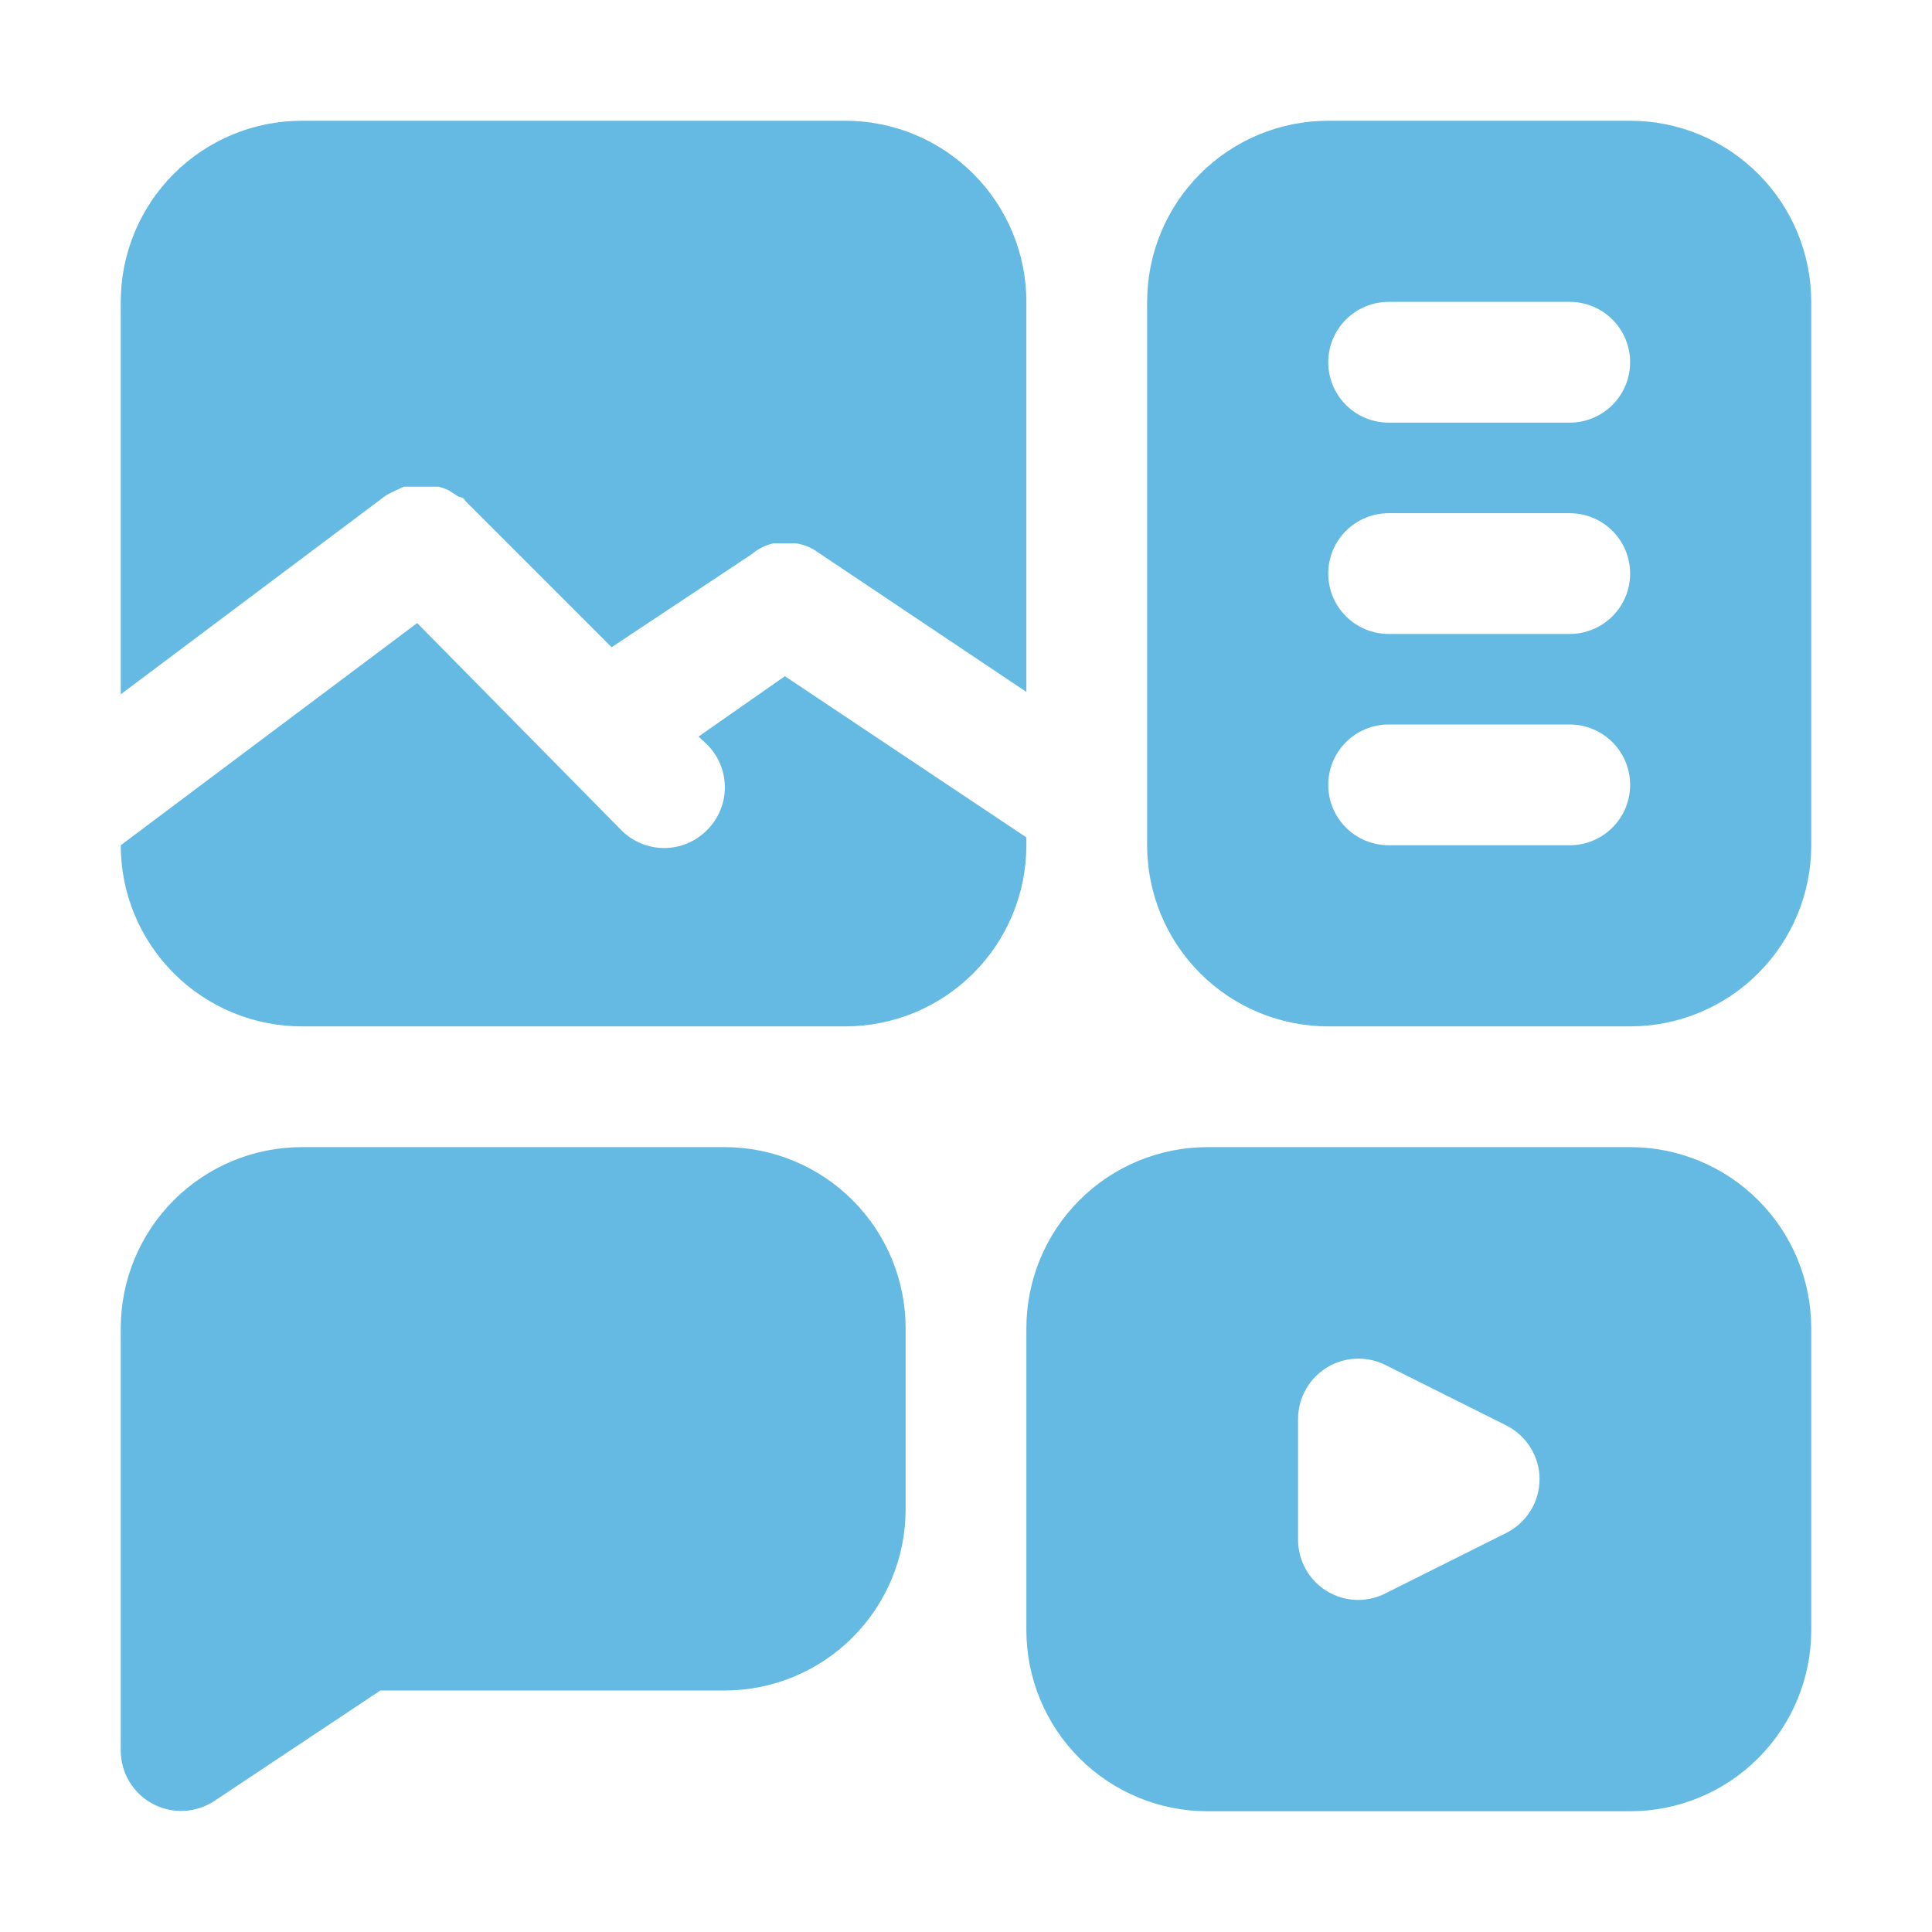 <svg width="60" height="60" viewBox="0 0 60 60" fill="none" xmlns="http://www.w3.org/2000/svg">
<path d="M28.125 41.25V46.875C28.125 48.367 27.532 49.798 26.477 50.852C25.423 51.907 23.992 52.5 22.5 52.5H11.812L6.656 55.931C6.374 56.117 6.047 56.223 5.71 56.238C5.373 56.254 5.038 56.178 4.74 56.018C4.442 55.859 4.193 55.622 4.019 55.333C3.845 55.044 3.752 54.713 3.75 54.375V41.25C3.75 39.758 4.343 38.327 5.398 37.273C6.452 36.218 7.883 35.625 9.375 35.625H22.5C23.992 35.625 25.423 36.218 26.477 37.273C27.532 38.327 28.125 39.758 28.125 41.25ZM12.225 15.262L12.544 15.113H12.919H13.256H13.613C13.722 15.139 13.829 15.176 13.931 15.225L14.25 15.431C14.25 15.431 14.4 15.431 14.456 15.562L18.994 20.1L23.344 17.212C23.537 17.046 23.769 16.93 24.019 16.875H24.731C24.976 16.913 25.207 17.01 25.406 17.156L31.875 21.488V9.375C31.875 7.883 31.282 6.452 30.227 5.398C29.173 4.343 27.742 3.75 26.25 3.75H9.375C7.883 3.75 6.452 4.343 5.398 5.398C4.343 6.452 3.75 7.883 3.75 9.375V21.562L12 15.375L12.225 15.262ZM31.875 26.006L24.375 21L21.694 22.875L21.956 23.119C22.132 23.293 22.271 23.5 22.367 23.729C22.462 23.957 22.511 24.203 22.511 24.45C22.511 24.698 22.462 24.943 22.367 25.171C22.271 25.4 22.132 25.607 21.956 25.781C21.782 25.957 21.575 26.096 21.346 26.192C21.118 26.287 20.872 26.336 20.625 26.336C20.378 26.336 20.132 26.287 19.904 26.192C19.675 26.096 19.468 25.957 19.294 25.781L12.956 19.35L3.75 26.25C3.75 27.742 4.343 29.173 5.398 30.227C6.452 31.282 7.883 31.875 9.375 31.875H26.25C27.742 31.875 29.173 31.282 30.227 30.227C31.282 29.173 31.875 27.742 31.875 26.25V26.006ZM56.25 9.375V26.25C56.25 27.742 55.657 29.173 54.602 30.227C53.548 31.282 52.117 31.875 50.625 31.875H41.25C39.758 31.875 38.327 31.282 37.273 30.227C36.218 29.173 35.625 27.742 35.625 26.25V9.375C35.625 7.883 36.218 6.452 37.273 5.398C38.327 4.343 39.758 3.75 41.25 3.75H50.625C52.117 3.75 53.548 4.343 54.602 5.398C55.657 6.452 56.25 7.883 56.25 9.375ZM50.625 24.375C50.625 23.878 50.428 23.401 50.076 23.049C49.724 22.698 49.247 22.5 48.75 22.5H43.125C42.628 22.5 42.151 22.698 41.799 23.049C41.447 23.401 41.25 23.878 41.25 24.375C41.25 24.872 41.447 25.349 41.799 25.701C42.151 26.052 42.628 26.25 43.125 26.25H48.75C49.247 26.25 49.724 26.052 50.076 25.701C50.428 25.349 50.625 24.872 50.625 24.375ZM50.625 17.812C50.625 17.315 50.428 16.838 50.076 16.487C49.724 16.135 49.247 15.938 48.75 15.938H43.125C42.628 15.938 42.151 16.135 41.799 16.487C41.447 16.838 41.25 17.315 41.25 17.812C41.25 18.31 41.447 18.787 41.799 19.138C42.151 19.49 42.628 19.688 43.125 19.688H48.75C49.247 19.688 49.724 19.49 50.076 19.138C50.428 18.787 50.625 18.31 50.625 17.812ZM50.625 11.25C50.625 10.753 50.428 10.276 50.076 9.924C49.724 9.573 49.247 9.375 48.75 9.375H43.125C42.628 9.375 42.151 9.573 41.799 9.924C41.447 10.276 41.25 10.753 41.25 11.25C41.25 11.747 41.447 12.224 41.799 12.576C42.151 12.928 42.628 13.125 43.125 13.125H48.75C49.247 13.125 49.724 12.928 50.076 12.576C50.428 12.224 50.625 11.747 50.625 11.25ZM56.25 41.25V50.625C56.25 52.117 55.657 53.548 54.602 54.602C53.548 55.657 52.117 56.25 50.625 56.25H37.5C36.008 56.25 34.577 55.657 33.523 54.602C32.468 53.548 31.875 52.117 31.875 50.625V41.25C31.875 39.758 32.468 38.327 33.523 37.273C34.577 36.218 36.008 35.625 37.5 35.625H50.625C52.117 35.625 53.548 36.218 54.602 37.273C55.657 38.327 56.25 39.758 56.25 41.25ZM47.812 45.938C47.812 45.591 47.715 45.252 47.532 44.958C47.35 44.663 47.09 44.425 46.781 44.269L43.031 42.394C42.746 42.25 42.428 42.181 42.109 42.195C41.79 42.208 41.479 42.303 41.207 42.47C40.934 42.637 40.709 42.871 40.553 43.15C40.396 43.429 40.313 43.743 40.312 44.062V47.812C40.312 48.131 40.392 48.445 40.547 48.724C40.701 49.002 40.923 49.237 41.194 49.406C41.492 49.591 41.837 49.689 42.188 49.688C42.481 49.686 42.77 49.615 43.031 49.481L46.781 47.606C47.09 47.45 47.35 47.212 47.532 46.917C47.715 46.623 47.812 46.284 47.812 45.938Z" fill="#64BAE2"/>
</svg>
